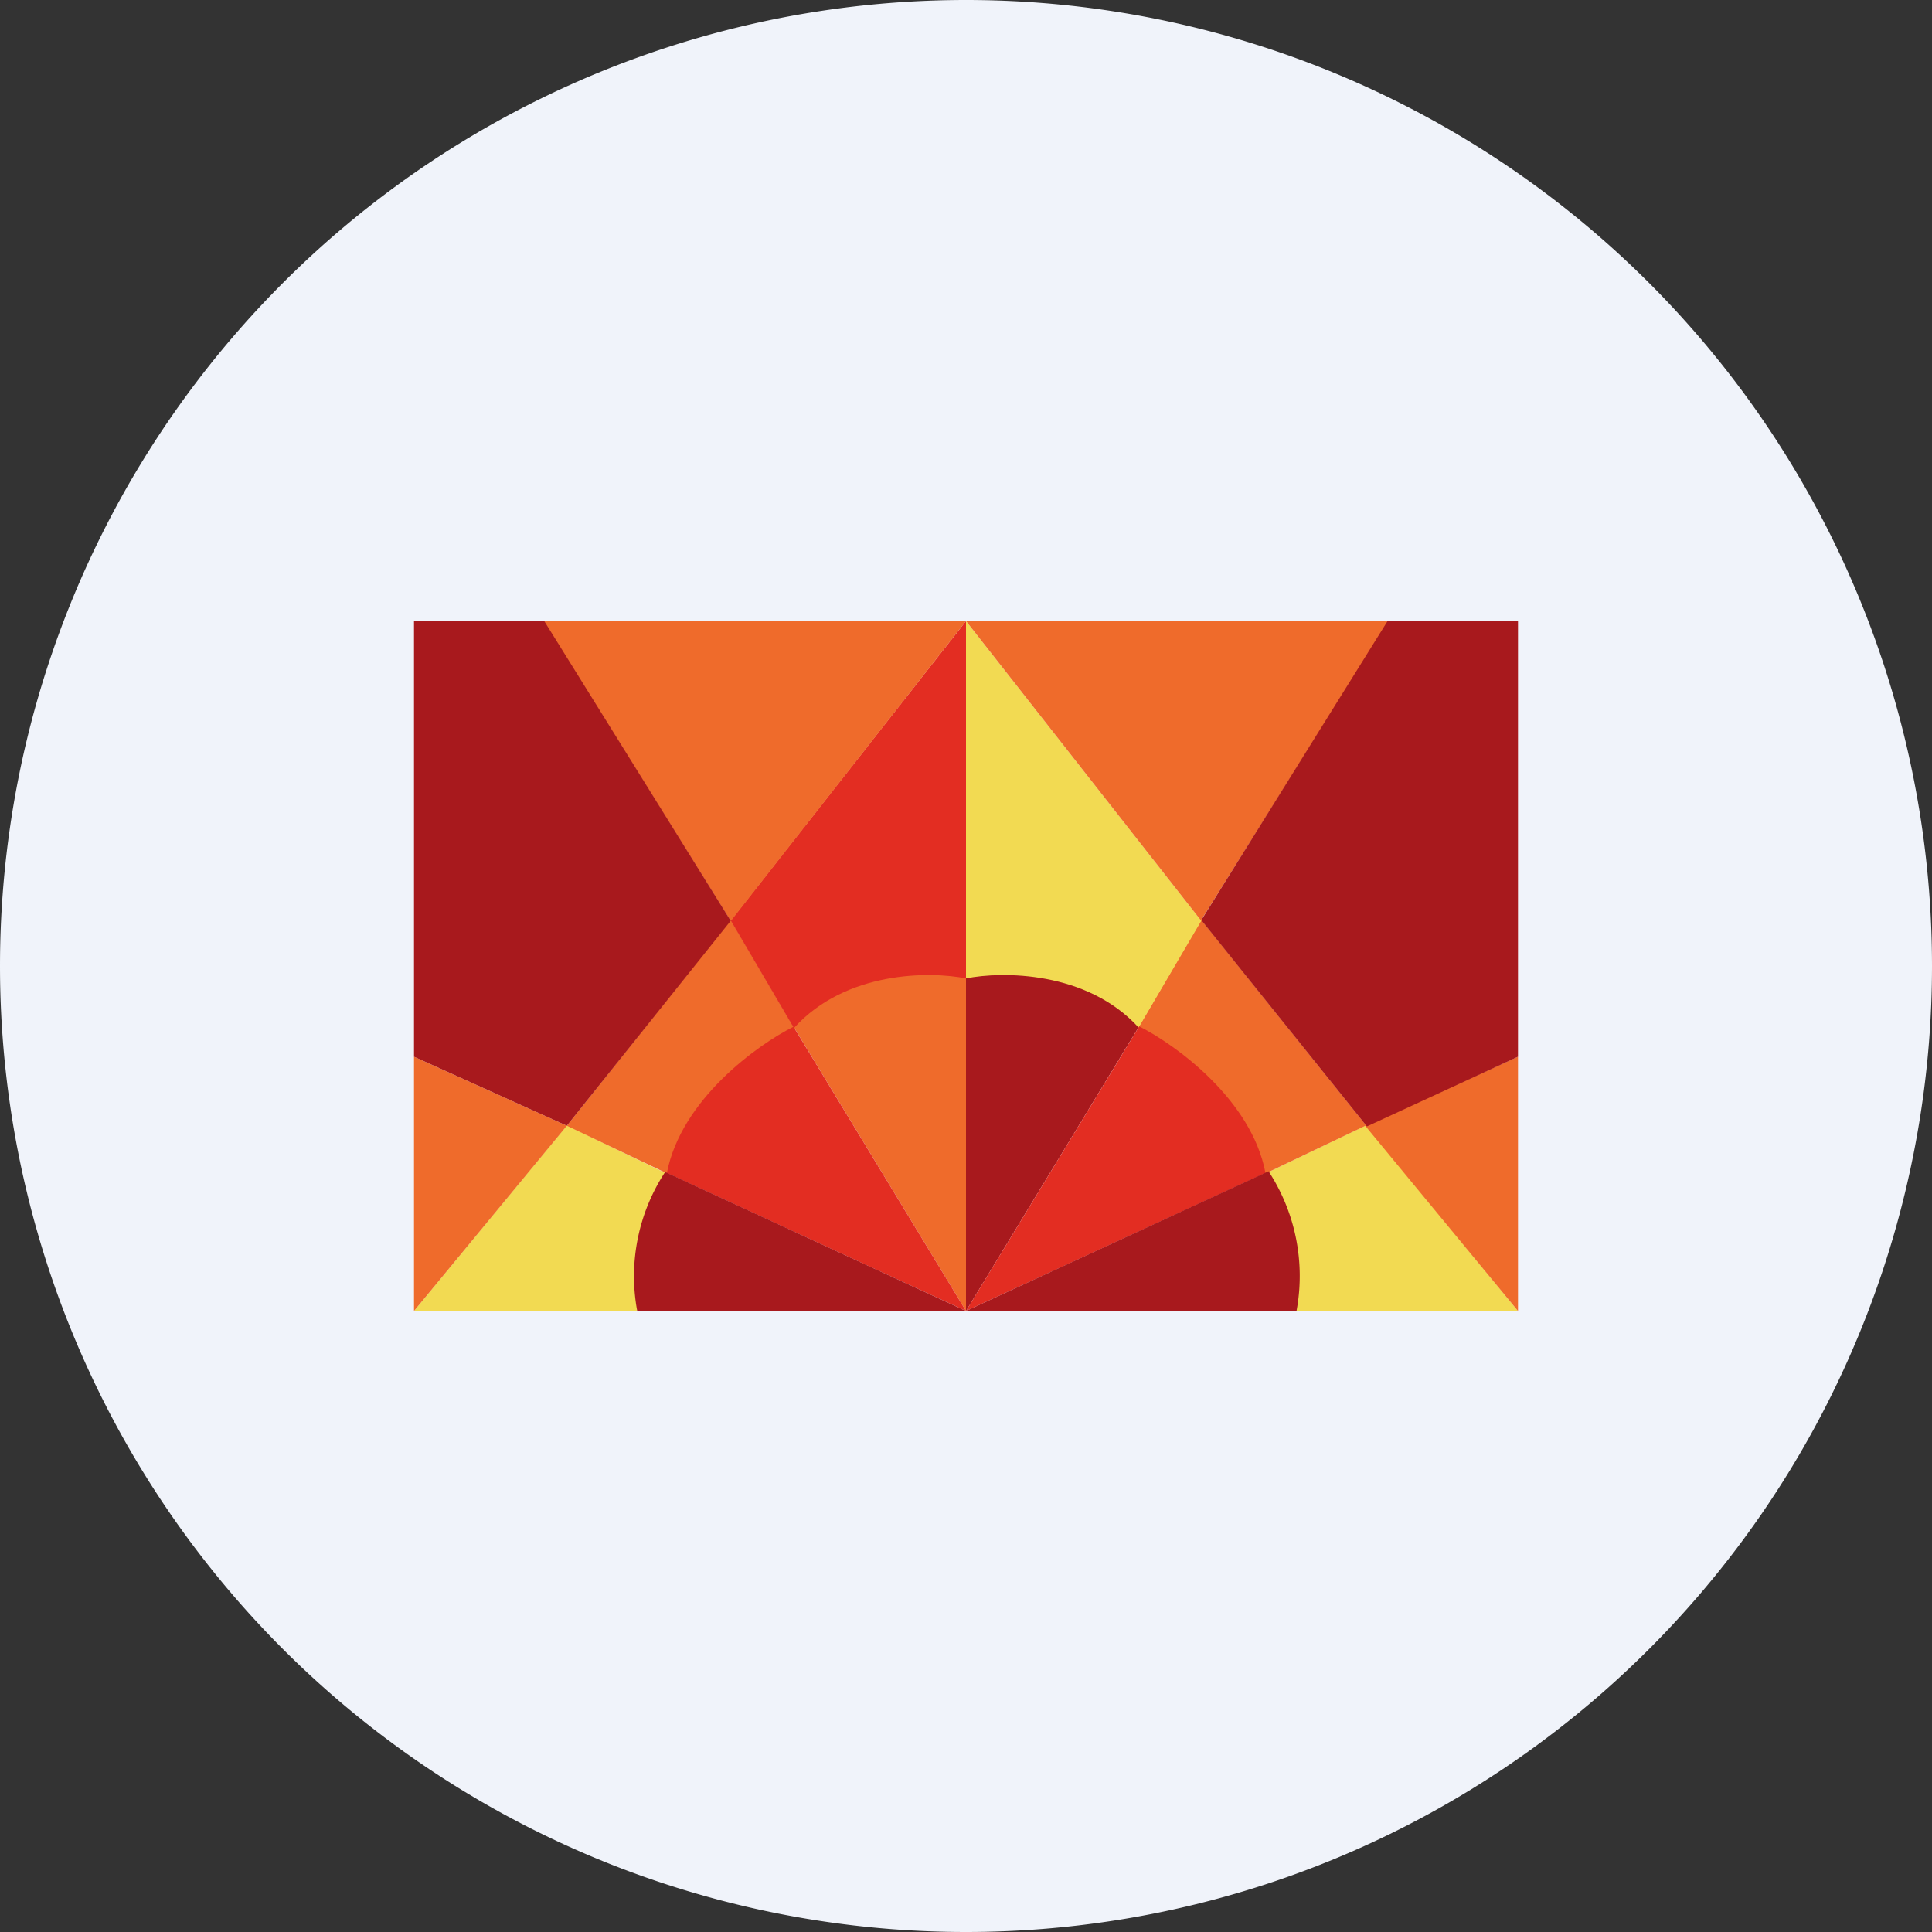 <!-- by TradingView --><svg xmlns="http://www.w3.org/2000/svg" width="56" height="56"><rect width="100%" height="100%" fill="#333333" stroke="none"/><path d="M0 28a28 28 0 1156 0 28 28 0 01-56 0z" fill="#F0F3FA"/><path d="M37.53 38H44l-4.41-5.38-2.92 1.4c.73 1.39.88 3.2.86 3.98zm-19.06 0H12l4.43-5.38 2.9 1.4a9.2 9.2 0 00-.86 3.98z" fill="#F2DA52"/><path d="M44 38v-7.37l-4.43 2L44 38zm-32 0v-7.37l4.43 2L12 38z" fill="#EF6B2B"/><path d="M39.6 32.62l-4.78-5.96-1.86 3.18a11.4 11.4 0 013.71 4.18l2.93-1.4zm-23.17.01l4.75-5.97 1.85 3.15a11.39 11.39 0 00-3.7 4.2l-2.9-1.38z" fill="#EF6B2B"/><path d="M28 28.38V18l6.82 8.69-1.85 3.15A9.77 9.77 0 0028 28.38z" fill="#F2DA52"/><path d="M28 28.38V18l-6.82 8.68 1.85 3.15c1.38-1.1 3.93-1.45 4.97-1.45z" fill="#E32D22"/><path d="M28 18h12.25l-5.44 8.68L28 18zm0 0H15.75l5.43 8.7L28 18z" fill="#EF6B2B"/><path d="M40.22 18H44v12.63l-4.38 2.02-4.8-5.98 5.4-8.67zm-24.44 0H12v12.63l4.43 2 4.75-5.94-5.4-8.68zM28 28.36V38l5-8.22c-1.5-1.64-3.96-1.63-5-1.42z" fill="#A8191D"/><path d="M28 28.36V38l-4.98-8.21c1.5-1.65 3.94-1.64 4.98-1.43z" fill="#EF6B2B"/><path d="M33.02 29.75L28 38l8.68-4c-.4-2.13-2.62-3.73-3.66-4.25zM23 29.76L28 38l-8.67-4c.41-2.13 2.63-3.72 3.67-4.24z" fill="#E32D22"/><path d="M28 38h9.58a5.55 5.55 0 00-.81-4.05L28 38zm0 0h-9.53a5.51 5.51 0 01.81-4.03L28 38z" fill="#A8191D"/></svg>